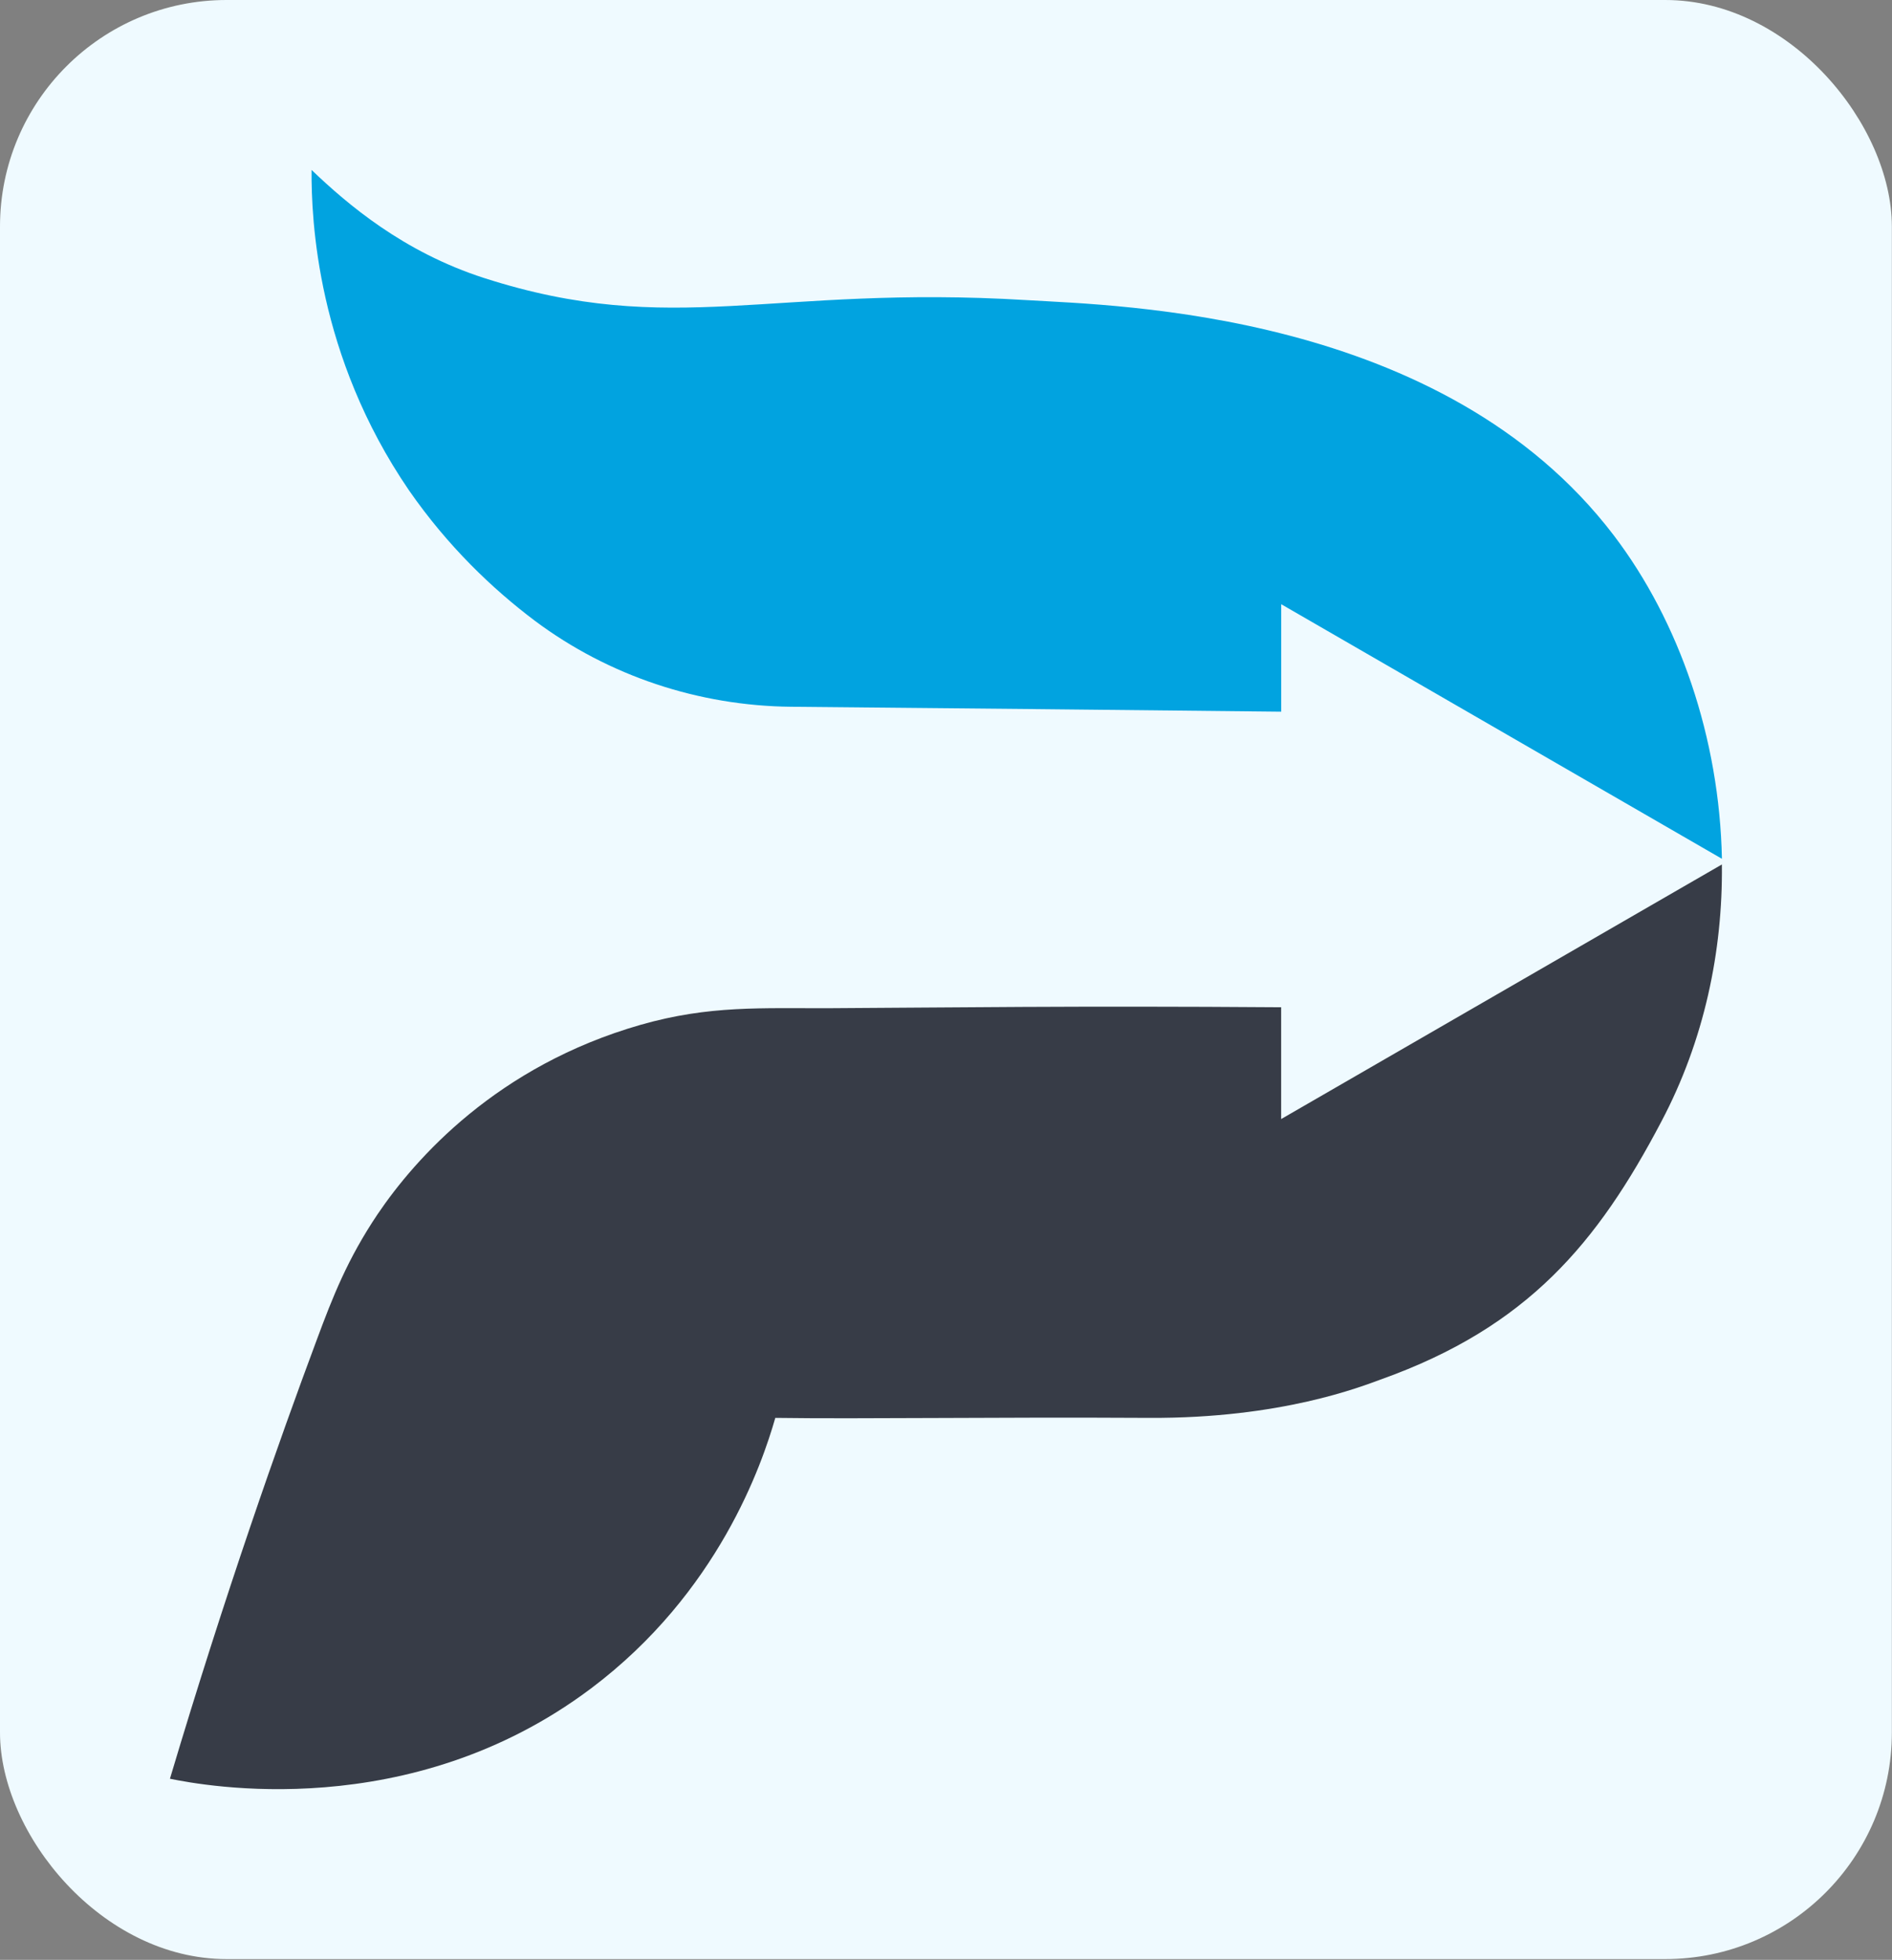 <svg width="668" height="692" viewBox="0 0 668 692" fill="none" xmlns="http://www.w3.org/2000/svg">
<rect x="0" y="0" width="668" height="692" fill="#808080" stroke="none"/>
<rect width="667.951" height="691.725" rx="80" fill="#EFFAFF"/>
<path d="M188.836 219.188C214.97 238.707 246.743 249.225 279.383 249.55C337.072 250.092 394.653 250.635 452.342 251.286V213.332L607.951 303.227C607.084 260.503 592.878 219.405 569.781 189.042C509.598 109.99 394.761 107.93 362.663 105.978C272.226 100.447 237.742 119.641 170.944 98.171C142.316 88.953 122.581 72.037 110.002 60C109.893 77.567 111.845 125.497 144.377 173.101C158.148 192.946 173.872 207.91 188.836 219.188Z" fill="#01A3E0"/>
<path d="M452.331 395.123V355.651C378.484 355.109 335 355.76 293.468 355.977C268.744 356.085 250.635 354.892 226.236 361.832C175.487 376.363 146.642 409.003 133.304 428.738C122.677 444.571 117.472 457.909 111.834 473.09C98.604 508.55 79.519 562.552 60 628.048C71.711 630.434 144.582 644.314 208.669 596.168C253.671 562.335 269.069 516.899 273.732 500.633C304.746 501.067 350.073 500.308 405.81 500.633C452.439 500.85 480.633 489.573 487.79 486.971C539.298 468.536 564.022 438.932 586.577 395.991C601.759 367.254 608.265 335.807 607.94 305.228L452.331 395.123Z" fill="#373C47"/>
</svg>
